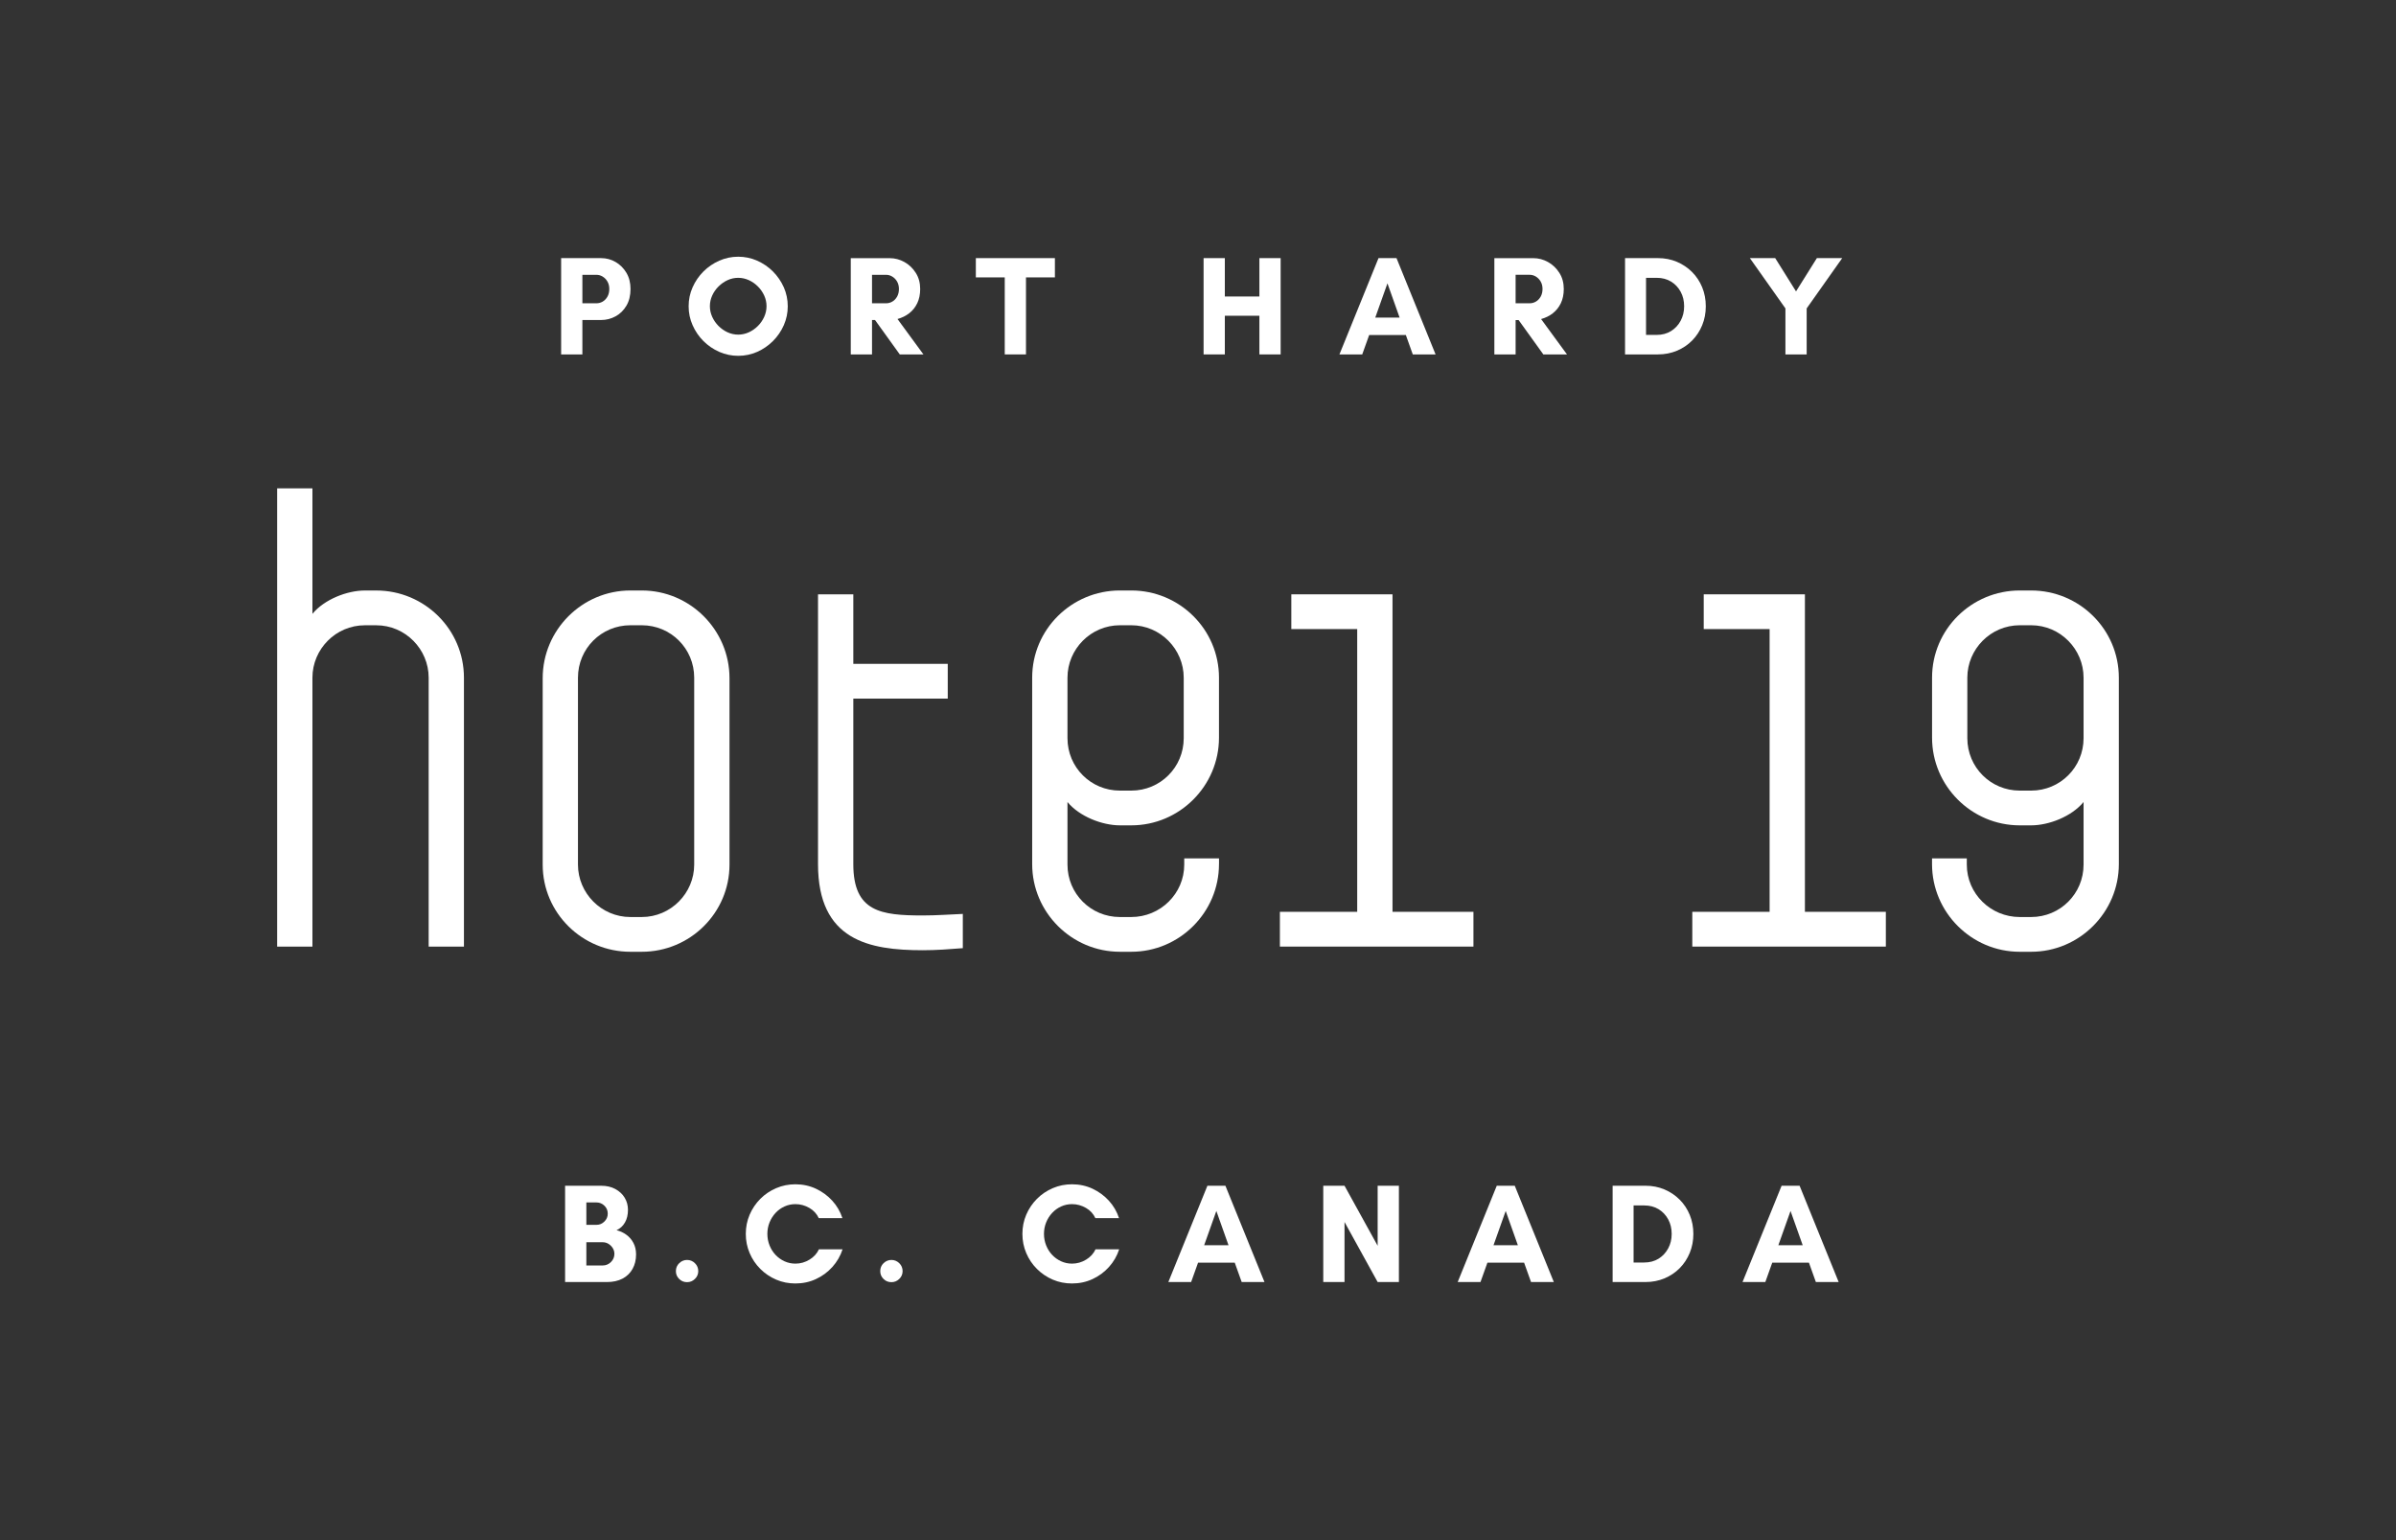<?xml version="1.0" encoding="UTF-8"?>
<svg id="Artwork" xmlns="http://www.w3.org/2000/svg" viewBox="0 0 1008 648">
  <rect x="0" y="0" width="1008" height="648" fill="#333333" stroke="none"/>
  <defs>
    <style>
      .cls-1 {
        fill: #fff;
      }
    </style>
  </defs>
  <path class="cls-1" d="m245.01,134.64h7.86c2.19,0,4.22-.52,6.11-1.55s3.41-2.53,4.56-4.48c1.15-1.95,1.72-4.29,1.72-7.03,0-2.59-.57-4.85-1.72-6.79-1.16-1.95-2.68-3.47-4.56-4.56s-3.92-1.63-6.11-1.63h-16.8v40.52h8.94v-14.48Zm0-19.01h5.95c.88,0,1.72.24,2.54.72.81.48,1.49,1.16,2.02,2.05s.81,1.96.81,3.19-.27,2.36-.81,3.28-1.22,1.6-2.02,2.05c-.82.46-1.66.68-2.54.68h-5.95v-11.98Z"/>
  <path class="cls-1" d="m325.19,143.49c1.93-1.93,3.44-4.14,4.56-6.67,1.11-2.52,1.66-5.17,1.66-7.95s-.55-5.49-1.66-7.99c-1.12-2.5-2.64-4.71-4.56-6.65-1.93-1.93-4.14-3.44-6.65-4.55-2.5-1.11-5.16-1.67-7.98-1.67s-5.44.56-7.96,1.67-4.75,2.63-6.67,4.55c-1.93,1.94-3.44,4.14-4.55,6.65-1.12,2.5-1.67,5.17-1.67,7.99s.55,5.43,1.67,7.95c1.11,2.53,2.63,4.75,4.55,6.67s4.15,3.45,6.67,4.56c2.52,1.11,5.18,1.66,7.96,1.66s5.48-.55,7.98-1.66c2.51-1.11,4.72-2.64,6.65-4.56Zm-14.62-2.7c-1.56,0-3.05-.33-4.48-.98-1.43-.66-2.7-1.55-3.81-2.66-1.11-1.11-1.99-2.39-2.65-3.84s-.98-2.95-.98-4.5.33-3.05.98-4.48,1.54-2.7,2.65-3.8,2.38-2,3.81-2.66,2.92-.98,4.48-.98,3.04.33,4.47.98,2.7,1.54,3.81,2.66c1.11,1.11,1.99,2.37,2.65,3.8.66,1.43.98,2.93.98,4.48s-.32,3.05-.98,4.5c-.65,1.45-1.54,2.73-2.65,3.84s-2.38,1.99-3.81,2.66c-1.43.65-2.92.98-4.47.98Z"/>
  <path class="cls-1" d="m366.86,134.64h1.26l10.42,14.48h9.95l-10.91-14.9c1.87-.52,3.52-1.33,4.95-2.44s2.55-2.52,3.37-4.23c.81-1.7,1.22-3.7,1.22-5.95,0-2.59-.61-4.85-1.85-6.79-1.23-1.95-2.82-3.47-4.77-4.56s-4.01-1.63-6.19-1.63h-16.39v40.52h8.94v-14.48Zm0-19.01h5.95c.88,0,1.72.24,2.54.72.81.48,1.49,1.16,2.02,2.05s.81,1.96.81,3.19-.27,2.36-.81,3.28-1.22,1.6-2.02,2.05c-.82.46-1.66.68-2.54.68h-5.95v-11.98Z"/>
  <polygon class="cls-1" points="431.63 149.12 431.63 116.71 443.8 116.71 443.8 108.6 410.54 108.6 410.54 116.71 422.7 116.71 422.7 149.12 431.63 149.12"/>
  <polygon class="cls-1" points="515.29 132.85 529.83 132.85 529.83 149.12 538.77 149.12 538.77 108.6 529.83 108.6 529.83 124.75 515.29 124.75 515.29 108.6 506.35 108.6 506.35 149.12 515.29 149.12 515.29 132.85"/>
  <path class="cls-1" d="m576.01,140.96h15.43l2.92,8.16h9.59l-16.44-40.52h-7.57l-16.44,40.52h9.59l2.92-8.16Zm7.69-21.75l5.12,14.42h-10.25l5.13-14.42Z"/>
  <path class="cls-1" d="m653.29,131.78c1.43-1.11,2.55-2.52,3.37-4.23.81-1.7,1.22-3.7,1.22-5.95,0-2.59-.61-4.85-1.85-6.79-1.23-1.95-2.82-3.47-4.77-4.56s-4.01-1.63-6.19-1.63h-16.39v40.52h8.94v-14.48h1.26l10.42,14.48h9.95l-10.91-14.9c1.87-.52,3.52-1.33,4.95-2.44Zm-7.18-4.86c-.82.46-1.66.68-2.54.68h-5.95v-11.98h5.95c.88,0,1.72.24,2.54.72.81.48,1.49,1.16,2.02,2.05s.81,1.96.81,3.19-.27,2.36-.81,3.28-1.22,1.6-2.02,2.05Z"/>
  <path class="cls-1" d="m705.48,147.57c2.46-1.03,4.59-2.46,6.4-4.29s3.22-3.97,4.23-6.44c1.01-2.46,1.52-5.12,1.52-7.98s-.51-5.53-1.52-7.99-2.43-4.6-4.26-6.43-3.96-3.26-6.4-4.29-5.1-1.55-7.96-1.55h-13.83v40.52h13.83c2.86,0,5.53-.52,7.99-1.55Zm-12.99-6.67v-24.01h4.47c2.31,0,4.32.53,6.05,1.58,1.72,1.05,3.07,2.48,4.05,4.29s1.46,3.84,1.46,6.11-.49,4.25-1.46,6.08c-.97,1.82-2.33,3.27-4.05,4.35-1.73,1.07-3.75,1.61-6.05,1.61h-4.47Z"/>
  <polygon class="cls-1" points="751.13 149.12 760.07 149.12 760.07 129.76 775.02 108.6 764.36 108.6 755.59 122.6 746.83 108.6 736.17 108.6 751.13 129.76 751.13 149.12"/>
  <path class="cls-1" d="m263.51,519.51c-1.26-.91-2.63-1.56-4.14-1.91,1.52-.68,2.7-1.76,3.55-3.25s1.27-3.27,1.27-5.33c0-1.87-.47-3.57-1.39-5.1-.93-1.53-2.25-2.74-3.94-3.66-1.68-.91-3.68-1.37-5.98-1.37h-15.14v40.52h17.58c2.58,0,4.79-.49,6.62-1.46,1.82-.97,3.22-2.34,4.19-4.09.97-1.74,1.47-3.77,1.47-6.07,0-1.83-.37-3.43-1.11-4.83-.73-1.39-1.72-2.54-2.98-3.45Zm-16.83-13.59h4.29c1.27,0,2.37.46,3.31,1.37s1.4,2.02,1.4,3.34-.47,2.37-1.4,3.31c-.93.93-2.03,1.4-3.31,1.4h-4.29v-9.42Zm10.34,25.09c-.98.95-2.14,1.43-3.49,1.43h-6.85v-9.78h6.85c.91,0,1.74.23,2.47.69.74.46,1.33,1.05,1.79,1.78.46.74.69,1.55.69,2.41,0,1.35-.49,2.51-1.46,3.46Z"/>
  <path class="cls-1" d="m289.05,530.11c-1.26,0-2.37.46-3.31,1.37-.93.9-1.39,2.02-1.39,3.33s.45,2.36,1.36,3.28,2.03,1.37,3.34,1.37,2.37-.46,3.31-1.37,1.4-2,1.4-3.28-.47-2.42-1.4-3.33c-.93-.91-2.03-1.37-3.31-1.37Z"/>
  <path class="cls-1" d="m340.53,529.99c-1.83,1.12-3.79,1.67-5.9,1.67-1.63,0-3.16-.33-4.59-.98-1.43-.66-2.68-1.55-3.76-2.69-1.07-1.13-1.92-2.46-2.53-3.99s-.92-3.15-.92-4.86.31-3.32.92-4.83,1.46-2.84,2.53-3.99c1.08-1.16,2.33-2.06,3.76-2.71s2.96-.98,4.59-.98c2.06,0,4.01.53,5.84,1.58s3.15,2.49,3.99,4.32h9.95c-.91-2.78-2.34-5.23-4.29-7.36-1.95-2.13-4.24-3.8-6.88-5.04-2.65-1.23-5.52-1.85-8.61-1.85-2.86,0-5.56.54-8.08,1.62s-4.75,2.57-6.67,4.5-3.42,4.15-4.5,6.67c-1.08,2.52-1.62,5.22-1.62,8.08s.54,5.55,1.62,8.08c1.07,2.52,2.57,4.75,4.5,6.67s4.15,3.42,6.67,4.5,5.22,1.61,8.08,1.61c3.09,0,5.97-.61,8.64-1.85,2.66-1.23,4.96-2.93,6.91-5.09,1.95-2.17,3.38-4.64,4.29-7.42h-9.95c-.83,1.79-2.16,3.24-3.99,4.35Z"/>
  <path class="cls-1" d="m375.02,530.11c-1.26,0-2.37.46-3.31,1.37-.93.9-1.39,2.02-1.39,3.33s.45,2.36,1.36,3.28,2.03,1.37,3.34,1.37,2.37-.46,3.31-1.37,1.4-2,1.4-3.28-.47-2.42-1.4-3.33c-.93-.91-2.03-1.37-3.31-1.37Z"/>
  <path class="cls-1" d="m456.9,529.99c-1.83,1.12-3.79,1.67-5.9,1.67-1.63,0-3.16-.33-4.59-.98-1.43-.66-2.68-1.55-3.76-2.69-1.07-1.13-1.92-2.46-2.53-3.99s-.92-3.15-.92-4.86.31-3.32.92-4.83,1.46-2.84,2.53-3.99c1.08-1.16,2.33-2.06,3.76-2.71s2.96-.98,4.59-.98c2.06,0,4.01.53,5.84,1.58s3.15,2.49,3.99,4.32h9.95c-.91-2.78-2.34-5.23-4.29-7.36-1.95-2.13-4.24-3.8-6.88-5.04-2.65-1.23-5.52-1.85-8.61-1.85-2.86,0-5.56.54-8.08,1.62s-4.75,2.57-6.67,4.5-3.42,4.15-4.5,6.67c-1.08,2.52-1.62,5.22-1.62,8.08s.54,5.55,1.62,8.08c1.07,2.52,2.57,4.75,4.5,6.67s4.15,3.42,6.67,4.5,5.22,1.61,8.08,1.61c3.09,0,5.97-.61,8.64-1.85,2.66-1.23,4.96-2.93,6.91-5.09,1.95-2.17,3.38-4.64,4.29-7.42h-9.95c-.83,1.79-2.16,3.24-3.99,4.35Z"/>
  <path class="cls-1" d="m507.96,498.89l-16.44,40.52h9.59l2.92-8.16h15.43l2.92,8.16h9.59l-16.44-40.52h-7.57Zm-1.37,25.03l5.13-14.42,5.12,14.42h-10.25Z"/>
  <polygon class="cls-1" points="579.58 524.15 565.64 498.89 556.7 498.89 556.7 539.41 565.64 539.41 565.64 514.14 579.58 539.41 588.52 539.41 588.52 498.89 579.58 498.89 579.58 524.15"/>
  <path class="cls-1" d="m629.69,498.89l-16.44,40.52h9.59l2.92-8.16h15.43l2.92,8.16h9.59l-16.44-40.52h-7.57Zm-1.37,25.03l5.13-14.42,5.12,14.42h-10.25Z"/>
  <path class="cls-1" d="m706.62,504.73c-1.83-1.83-3.96-3.26-6.4-4.29s-5.1-1.55-7.96-1.55h-13.83v40.52h13.83c2.86,0,5.53-.52,7.99-1.55s4.59-2.46,6.4-4.29,3.22-3.97,4.23-6.44c1.01-2.46,1.52-5.12,1.52-7.98s-.51-5.53-1.52-7.99c-1.01-2.46-2.43-4.6-4.26-6.43Zm-4.8,20.5c-.97,1.82-2.33,3.27-4.05,4.35-1.73,1.07-3.75,1.61-6.05,1.61h-4.47v-24.01h4.47c2.31,0,4.32.53,6.05,1.58,1.72,1.05,3.07,2.48,4.05,4.29s1.46,3.84,1.46,6.11-.49,4.25-1.46,6.08Z"/>
  <path class="cls-1" d="m749.52,498.89l-16.44,40.52h9.59l2.92-8.16h15.43l2.92,8.16h9.59l-16.44-40.52h-7.57Zm-1.37,25.03l5.13-14.42,5.12,14.42h-10.25Z"/>
  <path class="cls-1" d="m270,248.44h-4.8c-20.3,0-36.89,16.59-36.89,36.9v78.44c0,20.3,16.59,36.67,36.89,36.67h4.8c20.3,0,36.9-16.37,36.9-36.67v-78.44c0-20.3-16.59-36.9-36.9-36.9Zm22.05,115.34c0,12-9.82,22.05-22.05,22.05h-4.8c-12.22,0-22.05-10.04-22.05-22.05v-78.66c0-12.22,9.82-22.05,22.05-22.05h4.8c12.23,0,22.05,9.83,22.05,22.05v78.66Z"/>
  <path class="cls-1" d="m358.99,363.56v-69.62h39.73v-14.63h-39.73v-29.25h-14.85v113.5c0,32.09,21.4,36.24,44.11,36.24,5.67,0,11.35-.43,16.81-.87v-14.41c-5.24.22-11.14.65-16.81.65-17.69,0-29.26-1.53-29.26-21.61Z"/>
  <polygon class="cls-1" points="619.88 383.64 585.83 383.64 585.83 250.06 543.26 250.06 543.26 264.68 570.98 264.68 570.98 383.64 538.45 383.64 538.45 398.27 619.88 398.27 619.88 383.64"/>
  <polygon class="cls-1" points="759.33 250.06 716.76 250.06 716.76 264.68 744.48 264.68 744.48 383.64 711.95 383.64 711.95 398.27 793.38 398.27 793.38 383.64 759.33 383.64 759.33 250.06"/>
  <path class="cls-1" d="m854.51,248.44h-4.8c-20.3,0-36.89,16.37-36.89,36.68v25.25c0,20.3,16.59,36.89,36.89,36.89h4.8c7.43,0,17.03-3.71,22.05-9.82v26.34c0,12.22-9.82,22.05-22.05,22.05h-4.8c-12.22,0-22.27-9.82-22.27-22.05v-2.62h-14.63v2.4c0,20.3,16.59,36.89,36.89,36.89h4.8c20.3,0,36.9-16.59,36.9-36.89v-78.44c0-20.3-16.59-36.68-36.9-36.68Zm22.05,62.15c0,12.22-9.82,22.05-22.05,22.05h-4.8c-12.22,0-22.05-9.82-22.05-22.05v-25.47c0-12.01,9.82-22.05,22.05-22.05h4.8c12.23,0,22.05,10.04,22.05,22.05v25.47Z"/>
  <path class="cls-1" d="m512.84,363.56v-2.4h-14.63v2.62c0,12.22-10.04,22.05-22.27,22.05h-4.8c-12.23,0-22.05-9.82-22.05-22.05v-26.34c5.02,6.11,14.63,9.82,22.05,9.82h4.8c20.3,0,36.89-16.59,36.89-36.89v-25.25c0-20.3-16.59-36.68-36.89-36.68h-4.8c-20.3,0-36.9,16.37-36.9,36.68v78.44c0,20.3,16.59,36.89,36.9,36.89h4.8c20.3,0,36.89-16.59,36.89-36.89Zm-63.75-78.44c0-12.01,9.82-22.05,22.05-22.05h4.8c12.22,0,22.05,10.04,22.05,22.05v25.47c0,12.22-9.82,22.05-22.05,22.05h-4.8c-12.23,0-22.05-9.82-22.05-22.05v-25.47Z"/>
  <path class="cls-1" d="m158.29,248.45h-4.8c-7.42,0-17.03,3.71-22.05,9.82v-52.81h-14.85v192.81h14.85v-113.14c0-12.01,9.82-22.05,22.05-22.05h4.8c12.22,0,22.05,10.04,22.05,22.05v113.14h14.84v-113.14c0-20.3-16.59-36.68-36.89-36.68Z"/>
</svg>